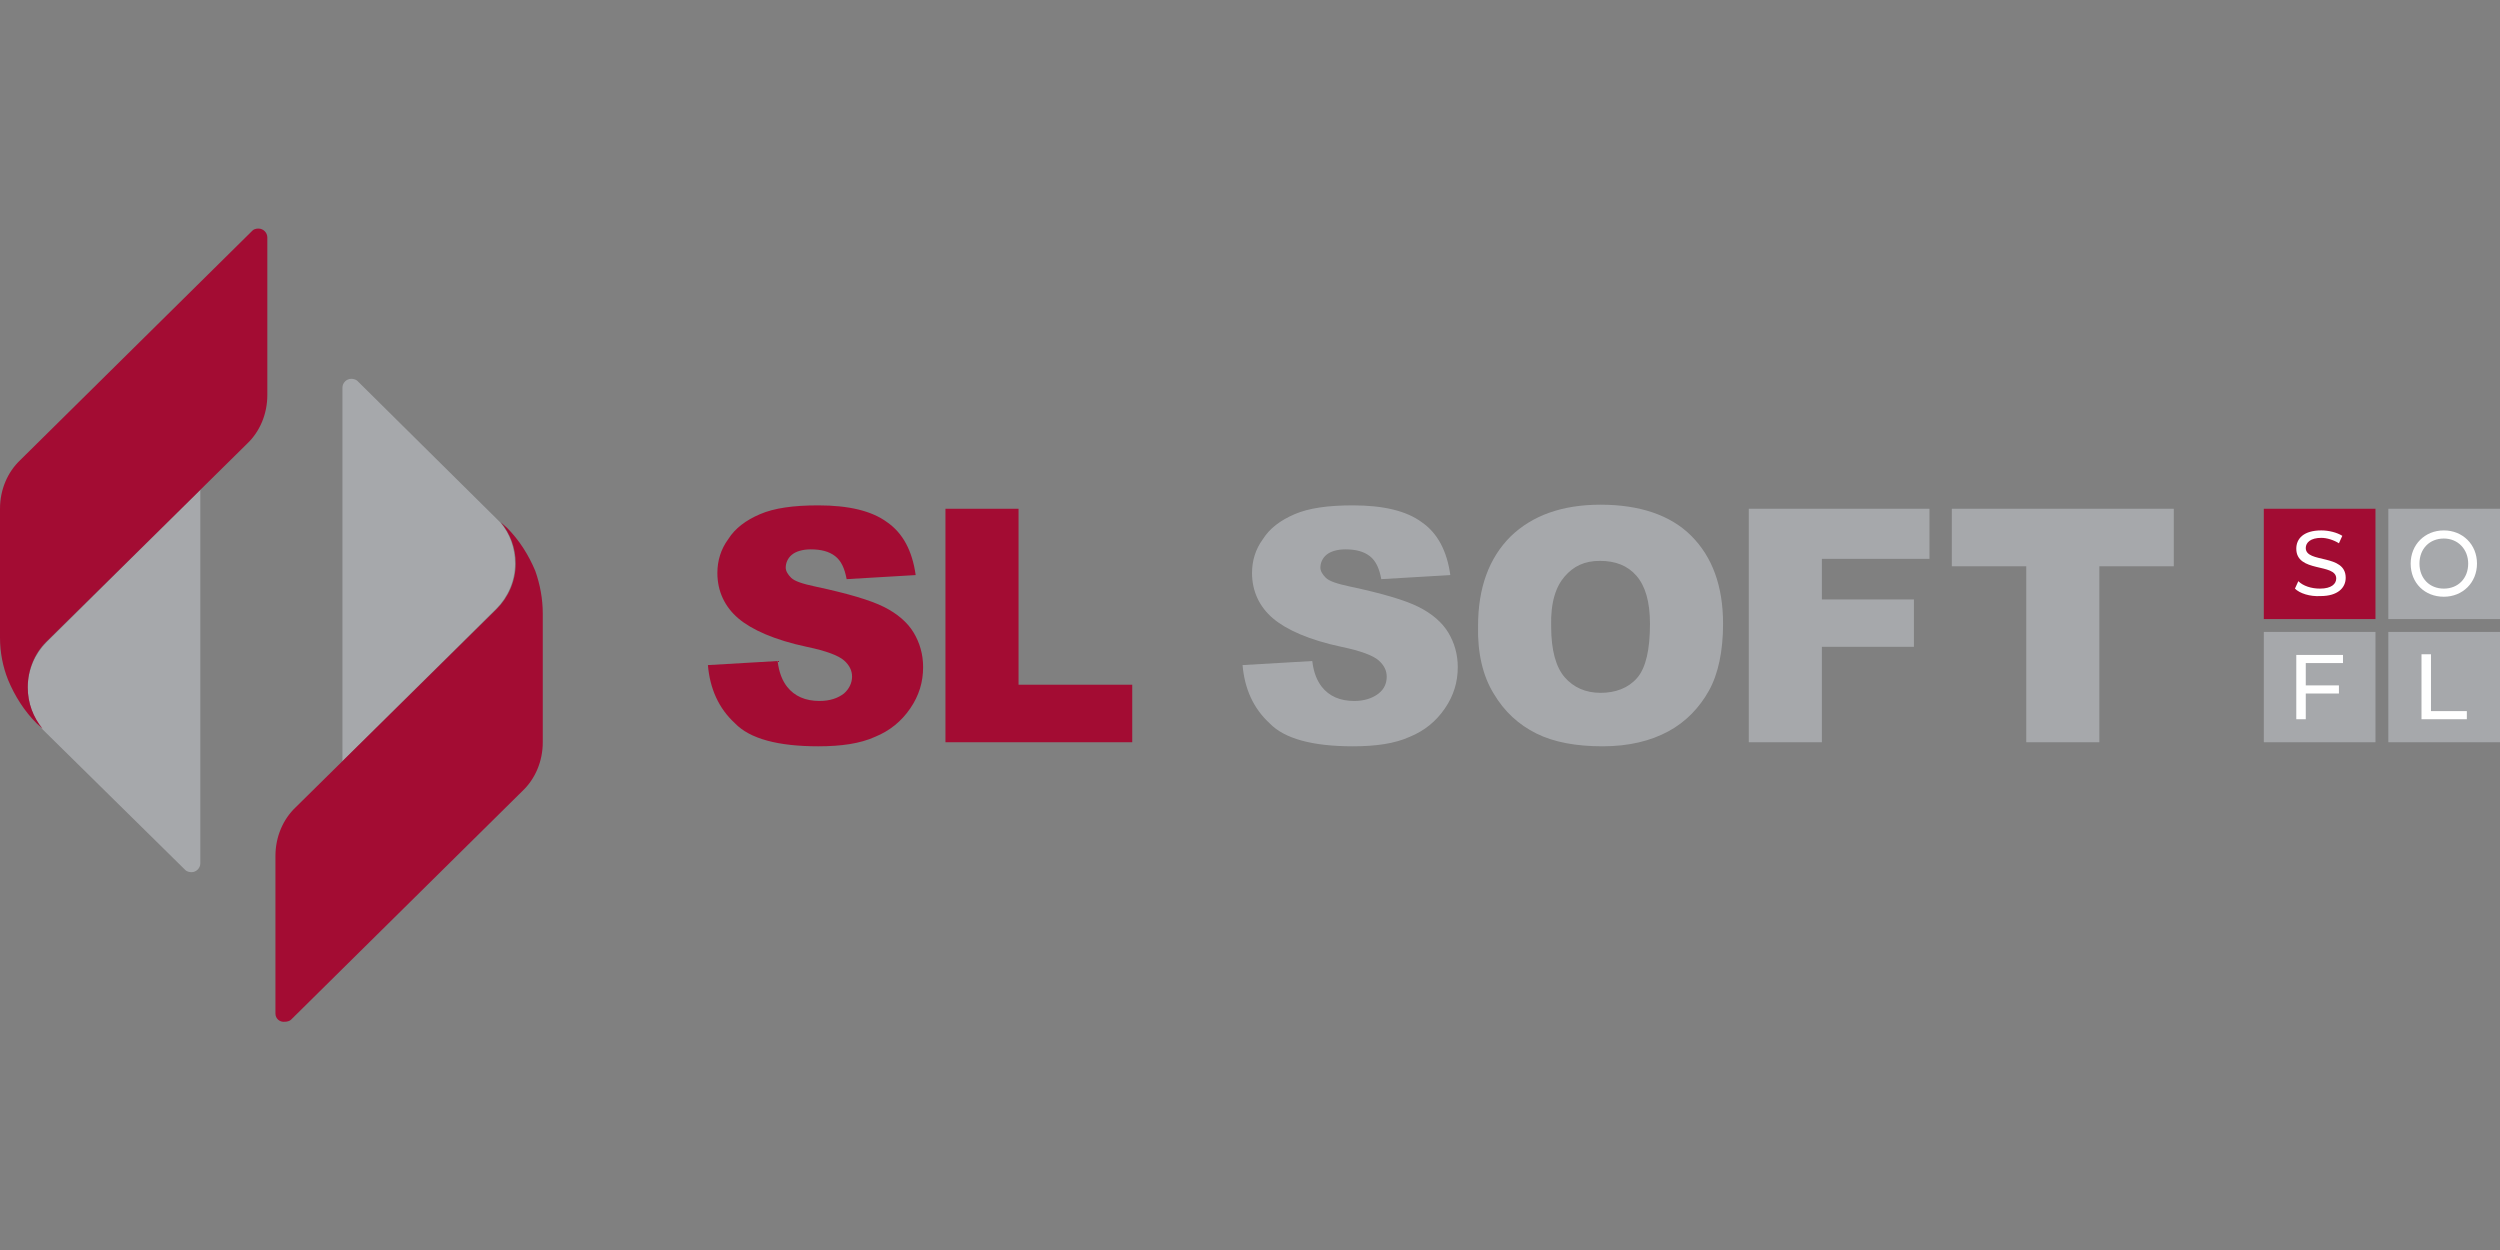 <?xml version="1.0" encoding="UTF-8"?> <svg xmlns="http://www.w3.org/2000/svg" width="700" height="350" viewBox="0 0 700 350" fill="none"><rect x="0" y="0" width="700" height="350" fill="#808080" stroke="none"/><g clip-path="url(#clip0_7_254)"><path d="M198.213 186.225L217.731 185.088C218.11 188.31 219.058 190.584 220.384 192.289C222.468 194.942 225.5 196.269 229.48 196.269C232.322 196.269 234.596 195.511 236.302 194.184C237.818 192.858 238.576 191.152 238.576 189.447C238.576 187.741 237.818 186.225 236.302 184.899C234.786 183.572 231.375 182.246 225.879 181.109C216.973 179.214 210.53 176.371 206.74 173.15C202.95 169.929 200.866 165.57 200.866 160.454C200.866 157.043 201.813 153.821 203.898 150.979C205.793 147.947 208.825 145.673 212.804 143.968C216.784 142.262 222.089 141.504 229.101 141.504C237.628 141.504 244.071 143.02 248.429 146.242C252.788 149.273 255.441 154.2 256.388 161.022L237.06 162.159C236.491 159.127 235.544 157.043 233.838 155.716C232.133 154.39 229.859 153.821 227.016 153.821C224.742 153.821 222.847 154.39 221.71 155.337C220.573 156.285 220.005 157.611 220.005 158.938C220.005 159.885 220.573 160.833 221.521 161.78C222.468 162.728 224.742 163.486 228.343 164.244C237.249 166.139 243.692 168.034 247.482 169.929C251.272 171.824 254.114 174.287 255.82 177.129C257.525 179.972 258.473 183.193 258.473 186.794C258.473 190.963 257.336 194.753 254.872 198.353C252.409 201.953 249.187 204.606 245.019 206.312C240.85 208.207 235.544 208.965 229.101 208.965C217.921 208.965 209.962 206.88 205.793 202.522C201.245 198.353 198.781 192.858 198.213 186.225Z" fill="#A30C33"></path><path d="M264.727 142.452H285.192V191.721H317.028V207.828H264.727V142.452Z" fill="#A30C33"></path><path d="M347.916 186.225L367.434 185.088C367.813 188.31 368.761 190.584 370.087 192.289C372.172 194.942 375.204 196.269 379.183 196.269C382.025 196.269 384.299 195.511 386.005 194.184C387.71 192.858 388.279 191.152 388.279 189.447C388.279 187.741 387.521 186.225 386.005 184.899C384.489 183.572 381.078 182.246 375.583 181.109C366.676 179.214 360.233 176.371 356.443 173.15C352.653 169.929 350.569 165.57 350.569 160.454C350.569 157.043 351.516 153.821 353.601 150.979C355.496 147.947 358.528 145.673 362.507 143.968C366.487 142.262 371.793 141.504 378.804 141.504C387.331 141.504 393.774 143.02 398.133 146.242C402.491 149.273 405.144 154.2 406.091 161.022L386.763 162.159C386.194 159.127 385.247 157.043 383.541 155.716C381.836 154.39 379.562 153.821 376.719 153.821C374.446 153.821 372.551 154.39 371.414 155.337C370.277 156.285 369.708 157.611 369.708 158.938C369.708 159.885 370.277 160.833 371.224 161.78C372.172 162.728 374.446 163.486 378.046 164.244C386.952 166.139 393.395 168.034 397.185 169.929C400.975 171.824 403.817 174.287 405.523 177.129C407.228 179.972 408.176 183.193 408.176 186.794C408.176 190.963 407.039 194.753 404.575 198.353C402.112 201.953 398.891 204.606 394.722 206.312C390.553 208.207 385.247 208.965 378.804 208.965C367.624 208.965 359.665 206.88 355.496 202.522C350.948 198.353 348.485 192.858 347.916 186.225Z" fill="#A6A8AB"></path><path d="M413.86 175.234C413.86 164.623 416.892 156.285 422.955 150.221C429.019 144.347 437.357 141.315 448.158 141.315C458.96 141.315 467.677 144.157 473.551 150.031C479.425 155.906 482.457 164.054 482.457 174.666C482.457 182.246 481.131 188.689 478.478 193.426C475.825 198.164 472.035 202.143 467.108 204.796C462.181 207.449 456.117 208.965 448.727 208.965C441.337 208.965 435.083 207.828 430.156 205.364C425.229 202.901 421.25 199.301 418.218 194.184C415.186 189.257 413.67 182.814 413.86 175.234ZM434.325 175.424C434.325 182.056 435.652 186.794 438.115 189.636C440.579 192.479 443.99 193.995 448.158 193.995C452.327 193.995 455.928 192.668 458.391 189.826C460.855 186.983 461.992 181.867 461.992 174.666C461.992 168.413 460.665 164.054 458.202 161.212C455.738 158.369 452.327 157.043 447.969 157.043C443.611 157.043 440.579 158.559 438.115 161.401C435.652 164.244 434.136 168.602 434.325 175.424Z" fill="#A6A8AB"></path><path d="M489.658 142.452H540.254V156.474H510.124V167.844H535.895V181.109H510.124V207.828H489.658V142.452Z" fill="#A6A8AB"></path><path d="M546.509 142.452H608.664V158.559H587.819V207.828H567.353V158.559H546.509V142.452Z" fill="#A6A8AB"></path><path d="M56.091 137.146V241.748C56.091 243.074 54.954 244.211 53.628 244.211C53.059 244.211 52.301 244.022 51.922 243.643L51.733 243.453L12.886 205.175C12.507 204.796 12.128 204.417 11.749 204.038C9.286 200.817 7.77 196.837 7.77 192.479C7.77 187.552 9.854 183.004 13.075 179.782L56.091 137.146Z" fill="#A6A8AB"></path><path d="M74.851 66.463V110.616C74.851 115.922 72.767 120.849 69.166 124.26L12.886 179.782C9.664 183.004 7.769 187.552 7.769 192.479C7.769 196.837 9.285 200.817 11.938 204.038C11.37 203.469 10.801 203.09 10.233 202.522C6.822 199.111 4.169 194.942 2.274 190.394C0.758 186.604 0 182.625 0 178.456V142.452C0 137.146 2.084 132.219 5.685 128.808L70.493 64.758C70.493 64.758 70.493 64.758 70.682 64.569C71.061 64.189 71.63 64 72.388 64C73.714 64 74.851 65.137 74.851 66.463Z" fill="#A30C33"></path><path d="M95.885 213.134V108.532C95.885 107.205 97.022 106.068 98.348 106.068C98.917 106.068 99.675 106.258 100.054 106.637L100.243 106.826L138.9 145.105C139.279 145.484 139.658 145.863 140.037 146.242C142.69 149.273 144.206 153.442 144.206 157.801C144.206 162.728 142.122 167.276 138.9 170.497L95.885 213.134Z" fill="#A6A8AB"></path><path d="M77.125 283.816V239.663C77.125 234.357 79.21 229.431 82.81 226.02L139.09 170.497C142.312 167.276 144.396 162.728 144.396 157.801C144.396 153.442 142.88 149.463 140.227 146.242C140.796 146.81 141.364 147.189 141.933 147.757C145.344 151.168 147.997 155.337 149.892 159.885C151.218 163.675 151.976 167.655 151.976 171.824V207.828C151.976 213.134 149.892 218.061 146.291 221.472L81.673 285.332C81.673 285.332 81.673 285.332 81.483 285.521C81.104 285.9 80.346 286.09 79.778 286.09C78.262 286.279 77.125 285.143 77.125 283.816Z" fill="#A30C33"></path><path d="M633.866 176.94H665.133V207.828H633.866V176.94Z" fill="#A6A8AB"></path><path d="M668.733 176.94H700V207.828H668.733V176.94Z" fill="#A6A8AB"></path><path d="M633.866 142.452H665.133V173.34H633.866V142.452Z" fill="#A20C33"></path><path d="M668.733 142.452H700V173.34H668.733V142.452Z" fill="#A6A8AB"></path><path d="M645.615 185.467V191.91H654.9V194.184H645.615V201.385H642.962V183.383H656.037V185.657H645.615V185.467Z" fill="white"></path><path d="M678.02 183.193H680.672V199.111H690.716V201.385H678.02V183.193Z" fill="white"></path><path d="M642.583 164.812L643.53 162.728C644.857 164.054 647.131 164.812 649.594 164.812C652.816 164.812 654.142 163.486 654.142 161.97C654.142 157.611 642.962 160.454 642.962 153.632C642.962 150.789 645.046 148.515 649.973 148.515C652.058 148.515 654.332 149.084 655.848 150.031L654.9 152.116C653.384 151.168 651.489 150.6 649.973 150.6C646.941 150.6 645.615 151.926 645.615 153.442C645.615 157.801 656.795 154.958 656.795 161.78C656.795 164.623 654.521 166.897 649.784 166.897C646.752 167.086 643.909 166.139 642.583 164.812Z" fill="white"></path><path d="M674.987 157.801C674.987 152.495 678.967 148.515 684.273 148.515C689.579 148.515 693.558 152.495 693.558 157.801C693.558 163.107 689.579 167.086 684.273 167.086C678.967 167.086 674.987 163.296 674.987 157.801ZM691.095 157.801C691.095 153.821 688.252 150.789 684.273 150.789C680.293 150.789 677.451 153.632 677.451 157.801C677.451 161.97 680.293 164.812 684.273 164.812C688.252 164.812 691.095 161.97 691.095 157.801Z" fill="white"></path></g><defs><clipPath id="clip0_7_254"><rect width="700" height="350" fill="white"></rect></clipPath></defs></svg> 